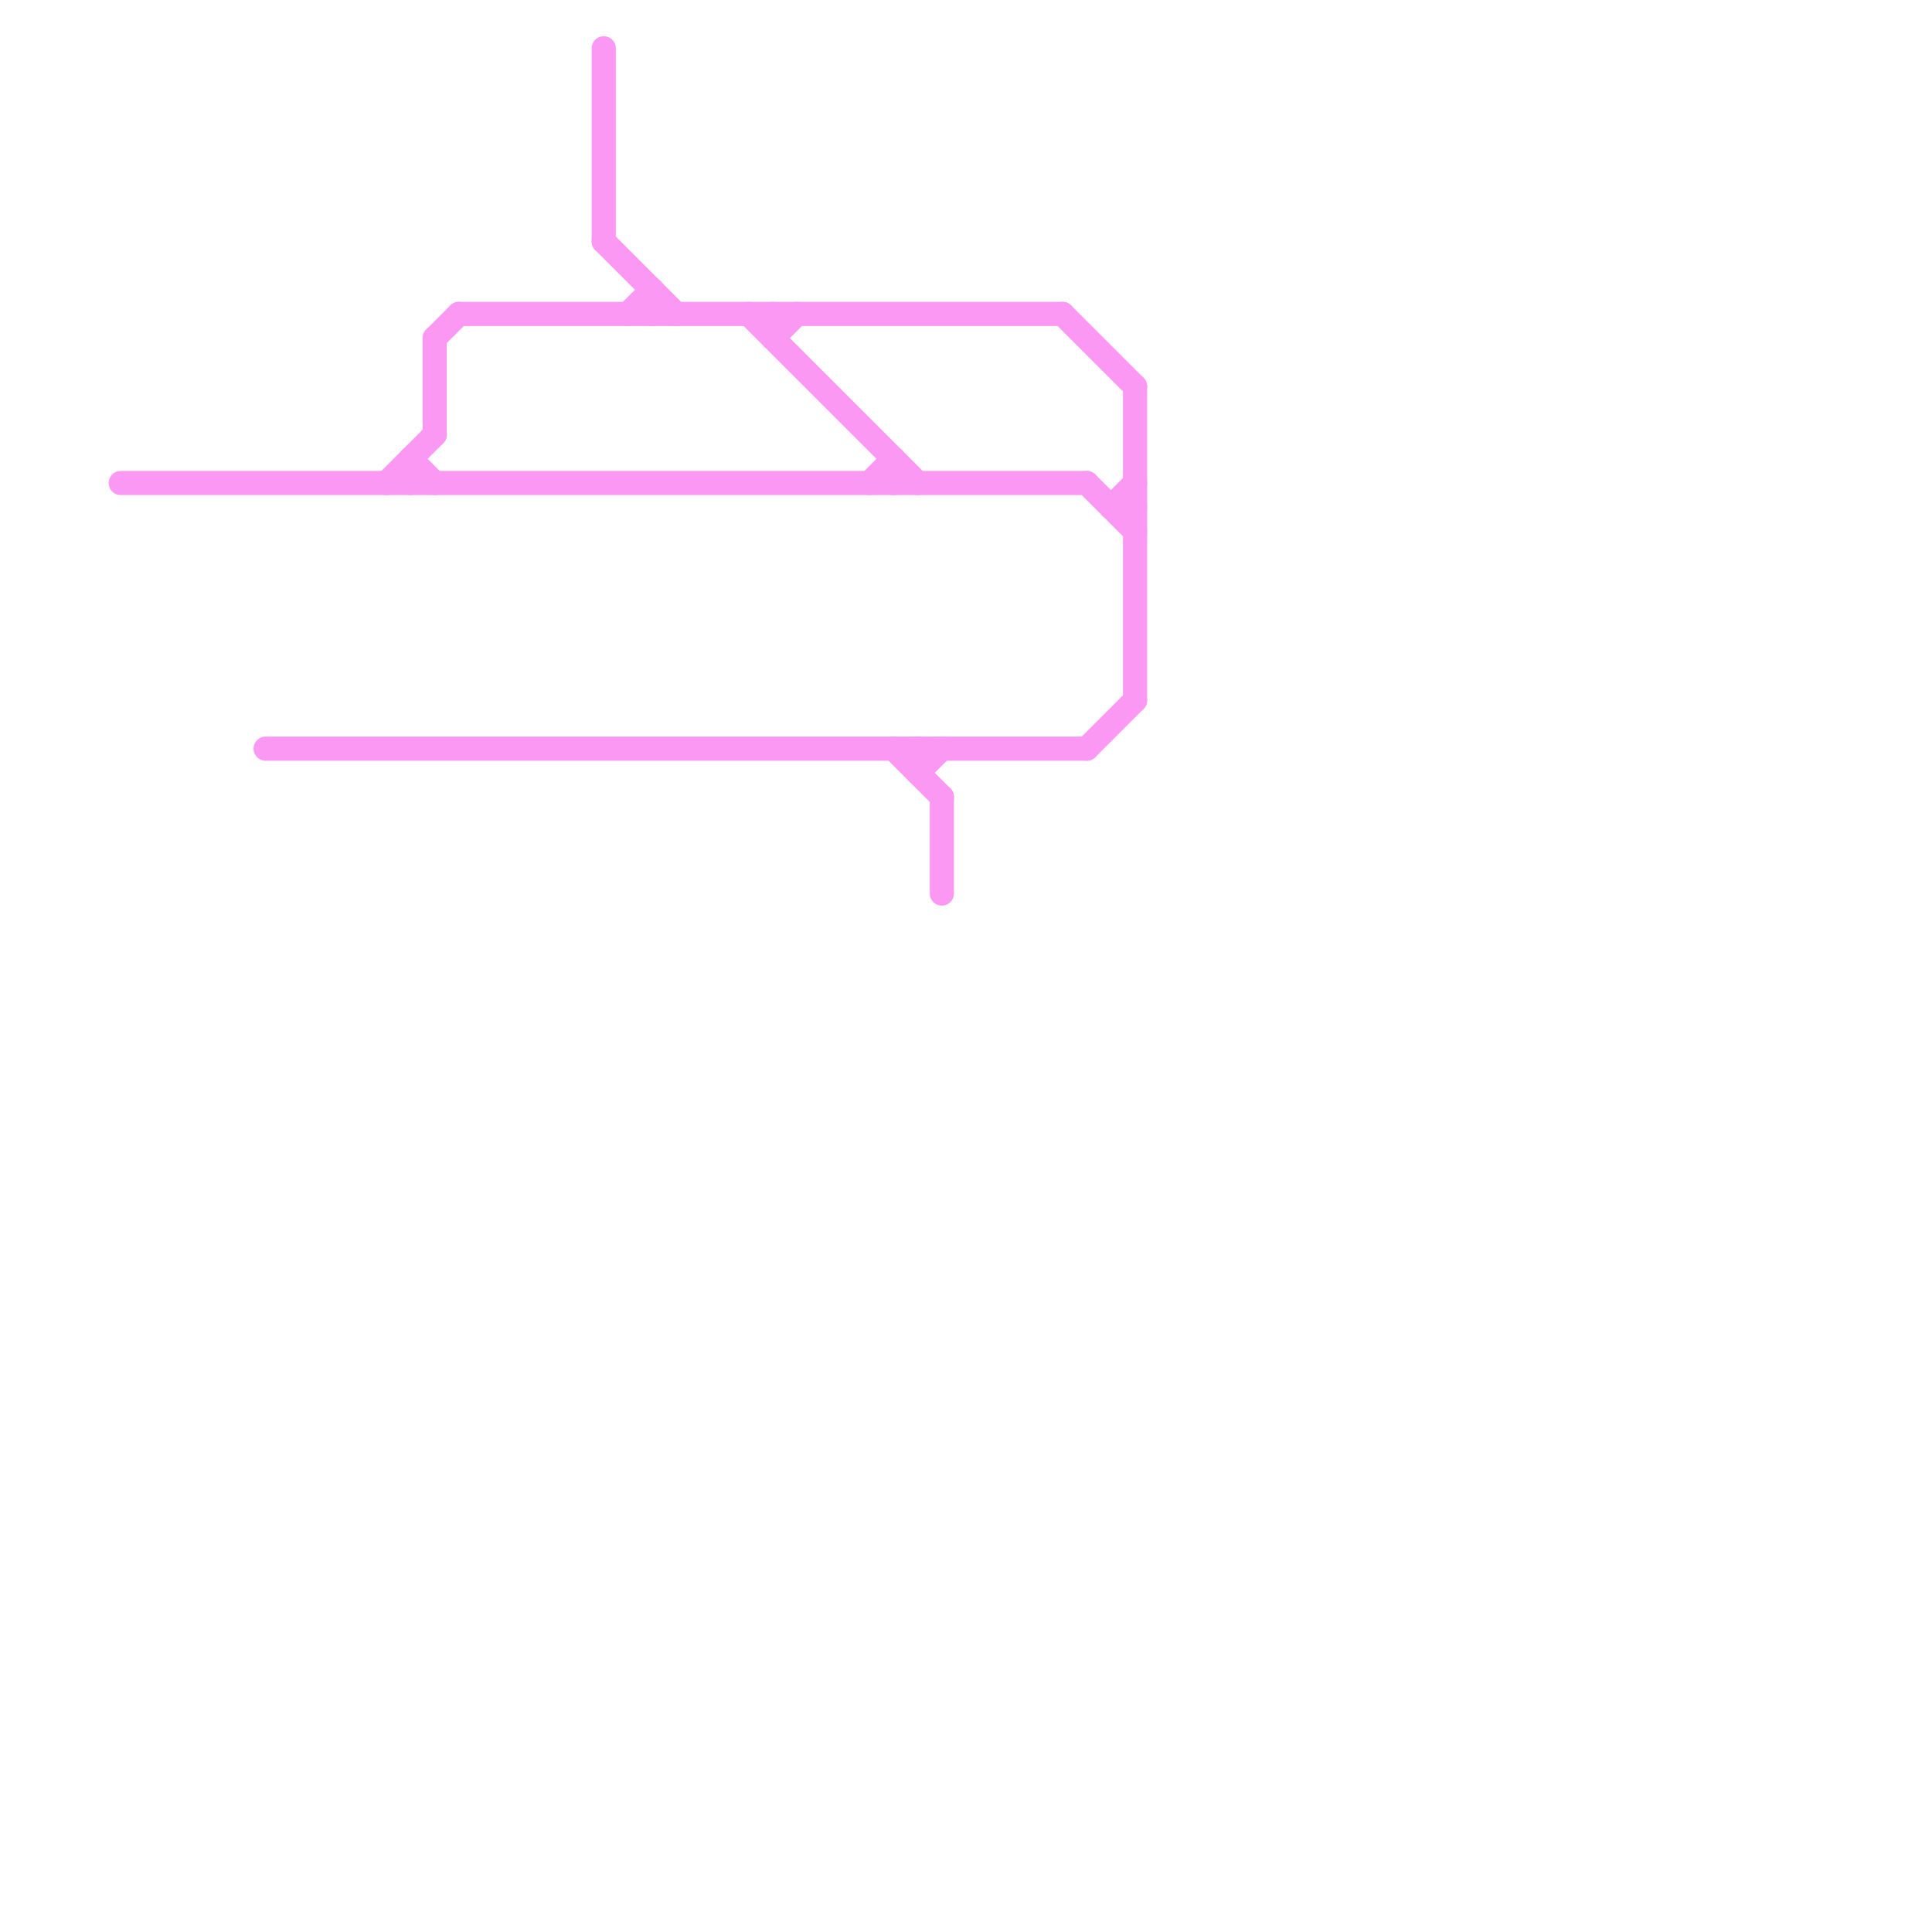 
<svg version="1.1" xmlns="http://www.w3.org/2000/svg" viewBox="0 0 80 80">
<style>text { font: 1px Helvetica; font-weight: 600; white-space: pre; dominant-baseline: central; } line { stroke-width: 1; fill: none; stroke-linecap: round; stroke-linejoin: round; } .c0 { stroke: #fb98f3 } .w1 { stroke-width: 1; }</style><defs><g id="wm-xf"><circle r="1.2" fill="#000"/><circle r="0.9" fill="#fff"/><circle r="0.6" fill="#000"/><circle r="0.3" fill="#fff"/></g><g id="wm"><circle r="0.6" fill="#000"/><circle r="0.3" fill="#fff"/></g></defs><line class="c0 " x1="44" y1="13" x2="47" y2="16"/><line class="c0 " x1="26" y1="13" x2="27" y2="12"/><line class="c0 " x1="19" y1="13" x2="44" y2="13"/><line class="c0 " x1="46" y1="21" x2="47" y2="21"/><line class="c0 " x1="38" y1="32" x2="39" y2="31"/><line class="c0 " x1="5" y1="20" x2="45" y2="20"/><line class="c0 " x1="36" y1="20" x2="37" y2="19"/><line class="c0 " x1="17" y1="19" x2="17" y2="20"/><line class="c0 " x1="31" y1="13" x2="38" y2="20"/><line class="c0 " x1="32" y1="14" x2="33" y2="13"/><line class="c0 " x1="37" y1="31" x2="39" y2="33"/><line class="c0 " x1="18" y1="14" x2="18" y2="18"/><line class="c0 " x1="18" y1="14" x2="19" y2="13"/><line class="c0 " x1="37" y1="19" x2="37" y2="20"/><line class="c0 " x1="46" y1="21" x2="47" y2="20"/><line class="c0 " x1="38" y1="31" x2="38" y2="32"/><line class="c0 " x1="25" y1="10" x2="28" y2="13"/><line class="c0 " x1="11" y1="31" x2="45" y2="31"/><line class="c0 " x1="25" y1="2" x2="25" y2="10"/><line class="c0 " x1="16" y1="20" x2="18" y2="18"/><line class="c0 " x1="47" y1="16" x2="47" y2="29"/><line class="c0 " x1="17" y1="19" x2="18" y2="20"/><line class="c0 " x1="32" y1="13" x2="32" y2="14"/><line class="c0 " x1="39" y1="33" x2="39" y2="37"/><line class="c0 " x1="45" y1="20" x2="47" y2="22"/><line class="c0 " x1="27" y1="12" x2="27" y2="13"/><line class="c0 " x1="45" y1="31" x2="47" y2="29"/>
</svg>
